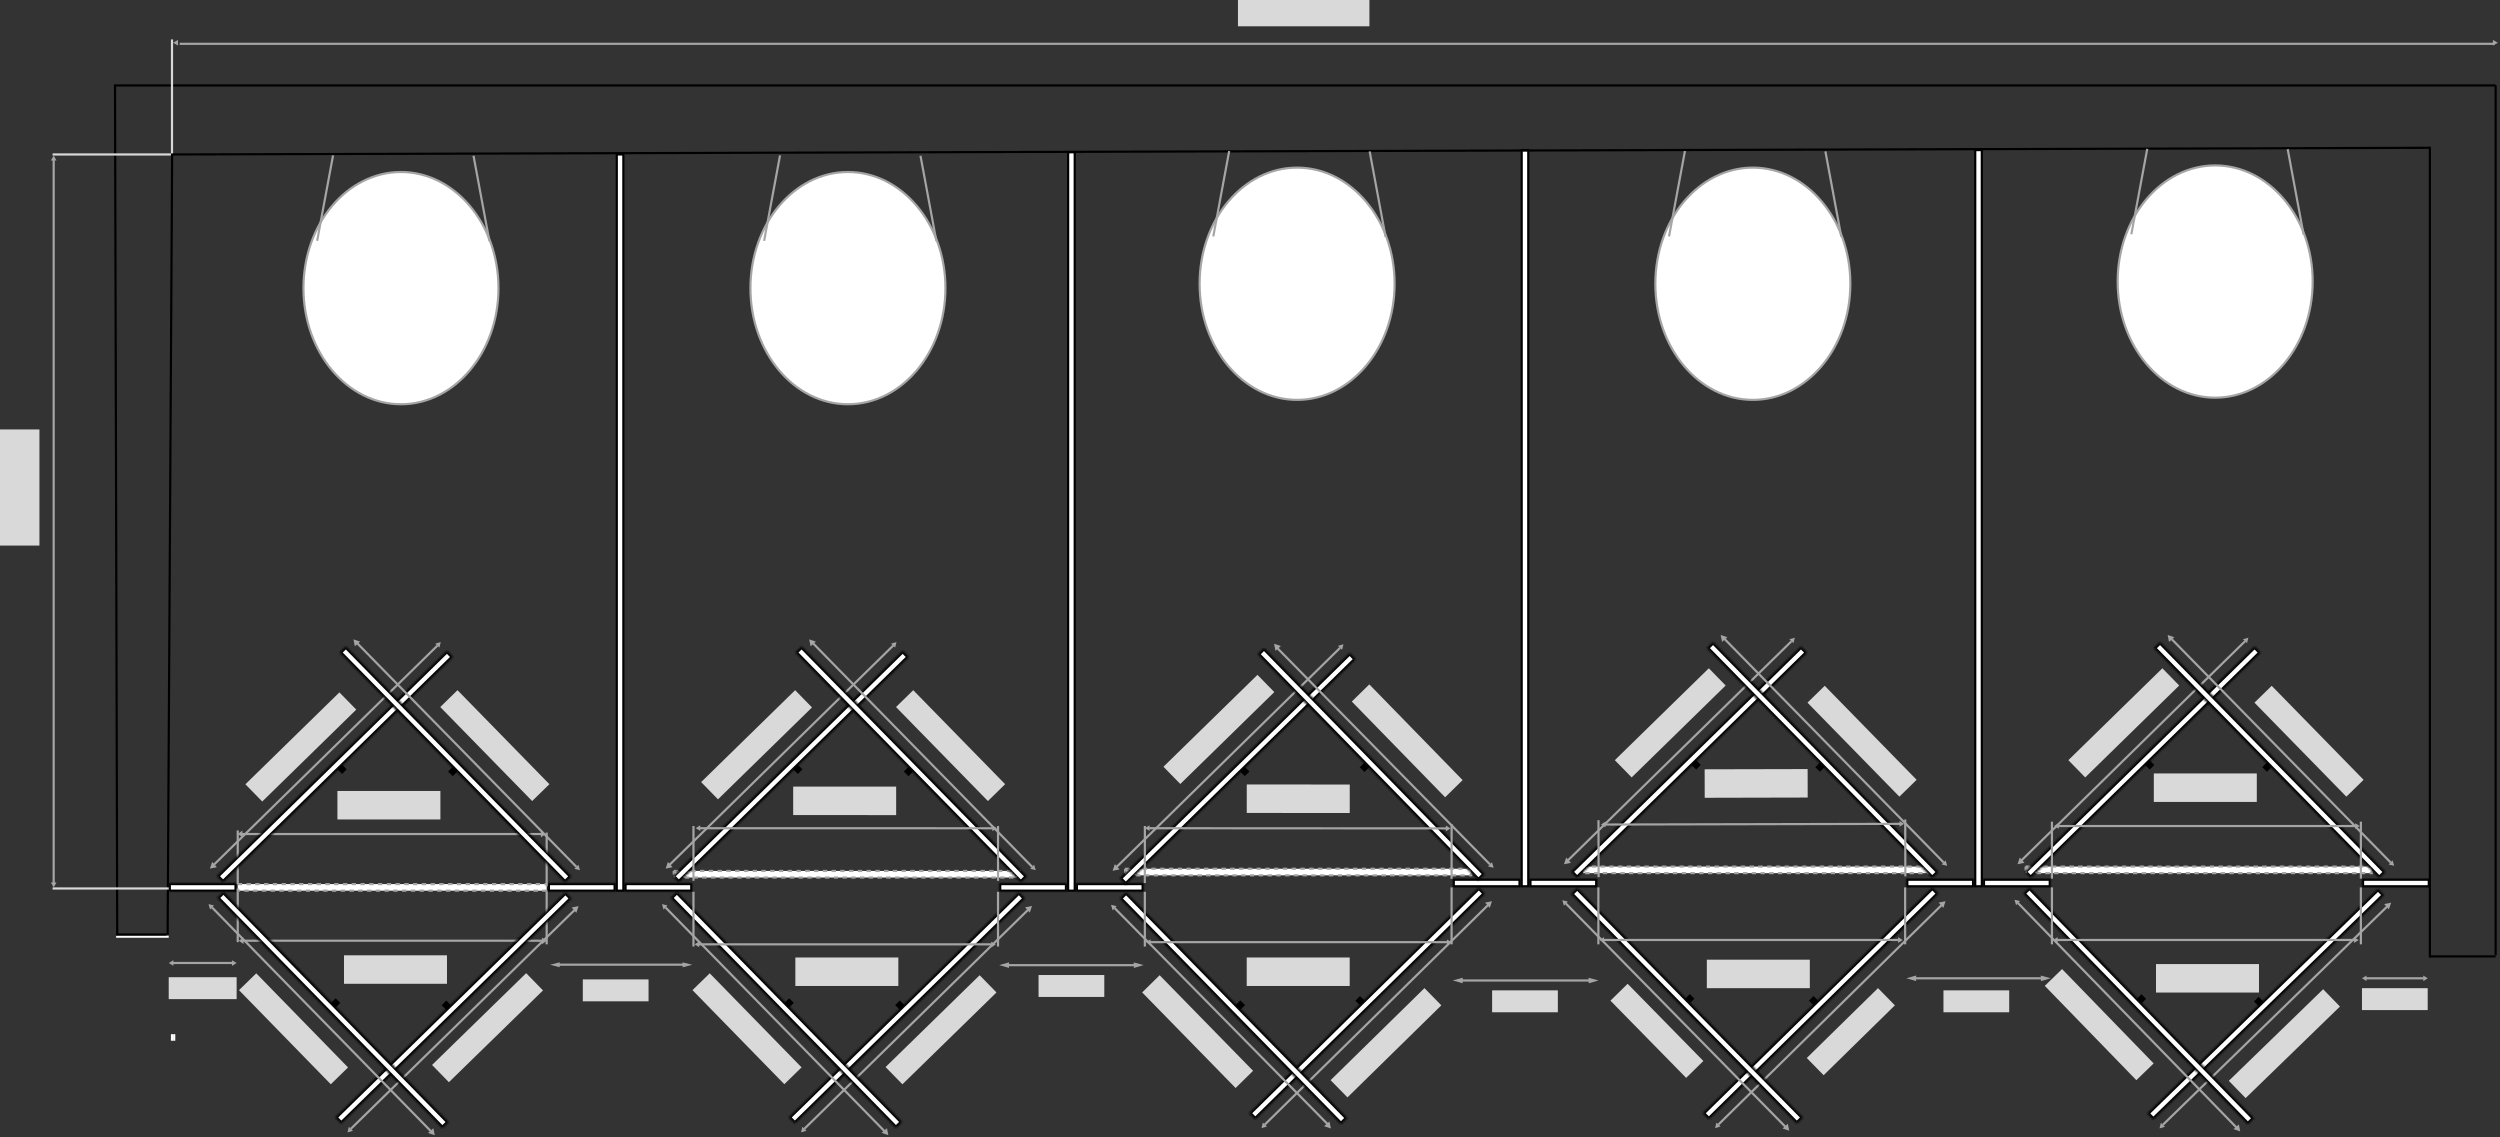<svg xmlns="http://www.w3.org/2000/svg" fill="none" viewBox="0 0 1141 519" height="519" width="1141">
<rect x="0" y="0" width="1141" height="519" fill="#333333" stroke="none"/>
<g id="five-topdown-between">
<line stroke="white" y2="475" x2="79.5" y1="472" x1="79.5" id="Line 50"></line>
<line stroke="white" y2="475" x2="78.5" y1="472" x1="78.5" id="Line 51"></line>
<line stroke="black" y2="69.998" x2="78.561" y1="427.002" x1="76.501" id="Line 16"></line>
<rect stroke="black" fill="white" height="336" width="3" y="70.5" x="281.5" id="Rectangle 26"></rect>
<rect stroke="black" fill="white" height="337" width="3" y="69.5" x="487.5" id="Rectangle 27"></rect>
<rect stroke="black" fill="white" height="336" width="3" y="68.5" x="694.5" id="Rectangle 28"></rect>
<rect stroke="black" fill="white" height="336" width="3" y="68.5" x="901.5" id="Rectangle 29"></rect>
<line stroke="black" y2="67.45" x2="1109" y1="70.5" x1="78.499" id="Line 17"></line>
<path stroke="black" d="M1109 437L1109 67" id="Line 18"></path>
<line stroke="black" y2="39.001" x2="52.492" y1="427.001" x1="53.5" id="Line 16_2"></line>
<path stroke="black" d="M52 39H1139" id="Line 17_2"></path>
<path stroke="black" d="M1139 436V39" id="Line 18_2"></path>
<g id="Rectangle 15">
<mask fill="white" id="path-13-inside-1_117_237">
<path d="M77 403H108V407H77V405V403Z"></path>
</mask>
<path mask="url(#path-13-inside-1_117_237)" stroke-width="2" stroke="black" fill="white" d="M77 403H108V407H77V405V403Z"></path>
</g>
<g id="Rectangle 16">
<mask fill="white" id="path-14-inside-2_117_237">
<path d="M250 403H281V407H250V405V403Z"></path>
</mask>
<path mask="url(#path-14-inside-2_117_237)" stroke-width="2" stroke="black" fill="white" d="M250 403H281V407H250V405V403Z"></path>
</g>
<g id="Rectangle 19">
<mask fill="white" id="path-15-inside-3_117_237">
<path d="M285 403H316V407H285V405V403Z"></path>
</mask>
<path mask="url(#path-15-inside-3_117_237)" stroke-width="2" stroke="black" fill="white" d="M285 403H316V407H285V405V403Z"></path>
</g>
<g id="Rectangle 20">
<mask fill="white" id="path-16-inside-4_117_237">
<path d="M456 403H487V407H456V405V403Z"></path>
</mask>
<path mask="url(#path-16-inside-4_117_237)" stroke-width="2" stroke="black" fill="white" d="M456 403H487V407H456V405V403Z"></path>
</g>
<g id="Rectangle 21">
<mask fill="white" id="path-17-inside-5_117_237">
<path d="M491 403H522V407H491V405V403Z"></path>
</mask>
<path mask="url(#path-17-inside-5_117_237)" stroke-width="2" stroke="black" fill="white" d="M491 403H522V407H491V405V403Z"></path>
</g>
<g id="Rectangle 22">
<mask fill="white" id="path-18-inside-6_117_237">
<path d="M663 401H694V405H663V403V401Z"></path>
</mask>
<path mask="url(#path-18-inside-6_117_237)" stroke-width="2" stroke="black" fill="white" d="M663 401H694V405H663V403V401Z"></path>
</g>
<path stroke="#A5A5A5" d="M82 20H1138.5" id="Line 27"></path>
<line stroke="#A5A5A5" y2="403" x2="24.5" y1="73" x1="24.5" id="Line 28"></line>
<line stroke="#D9D9D9" y2="70.5" x2="24" y1="70.5" x1="78" id="Line 33"></line>
<path fill="#A5A5A5" d="M24.5 71L25.799 73.25H23.201L24.5 71Z" id="Polygon 6"></path>
<path stroke="#D9D9D9" d="M77 405.5L24 405.5" id="Line 34"></path>
<line stroke="white" y2="427.5" x2="77" y1="427.5" x1="53" id="Line 35"></line>
<line stroke="black" y2="426.5" x2="76" y1="426.5" x1="53" id="Line 36"></line>
<path fill="#A5A5A5" d="M24.5 405L23.201 402.75H25.799L24.5 405Z" id="Polygon 7"></path>
<line stroke="#A5A5A5" y2="439.5" x2="106.069" y1="439.5" x1="78.875" id="Line 31"></line>
<path fill="#A5A5A5" d="M77.014 439.5L79.135 438.223L79.112 440.821L77.014 439.5Z" id="Polygon 12"></path>
<path fill="#A5A5A5" d="M107.972 439.5L105.887 440.843L105.838 438.246L107.972 439.5Z" id="Polygon 13"></path>
<line stroke="#A5A5A5" y2="440.277" x2="311.951" y1="440.277" x1="254.932" id="Line 39"></line>
<path fill="#A5A5A5" d="M251.029 440.308L255.477 439.195L255.427 441.459L251.029 440.308Z" id="Polygon 14"></path>
<path fill="#A5A5A5" d="M315.941 440.307L311.569 441.478L311.467 439.214L315.941 440.307Z" id="Polygon 15"></path>
<path fill="#A5A5A5" d="M79 19.5L81.25 18.201V20.799L79 19.5Z" id="Polygon 16"></path>
<path fill="#A5A5A5" d="M1140.01 19.5L1137.77 20.813L1137.75 18.215L1140.01 19.5Z" id="Polygon 17"></path>
<line stroke="#D9D9D9" y2="18" x2="78.5" y1="70" x1="78.5" id="Line 41"></line>
<rect fill="#D9D9D9" height="12" width="60" x="565" id="cubicle-width"></rect>
<rect fill="#D9D9D9" height="53" width="18" y="196" id="inner-cubicle-height"></rect>
<rect fill="#D9D9D9" height="10" width="31" y="446" x="77" id="pilaster-left-width"></rect>
<line stroke="#A5A5A5" y2="440.5" x2="517.889" y1="440.5" x1="459.993" id="Line 39_2"></line>
<path fill="#A5A5A5" d="M456.029 440.471L460.547 439.218L460.496 441.766L456.029 440.471Z" id="Polygon 14_2"></path>
<path fill="#A5A5A5" d="M521.94 440.471L517.501 441.788L517.397 439.241L521.94 440.471Z" id="Polygon 15_2"></path>
<line stroke="#A5A5A5" y2="447.5" x2="725.487" y1="447.5" x1="667.031" id="Line 39_3"></line>
<path fill="#A5A5A5" d="M663.03 447.471L667.59 446.218L667.539 448.766L663.03 447.471Z" id="Polygon 14_3"></path>
<path fill="#A5A5A5" d="M729.578 447.471L725.096 448.788L724.991 446.241L729.578 447.471Z" id="Polygon 15_3"></path>
<line stroke="#A5A5A5" y2="446.5" x2="931.888" y1="446.5" x1="873.993" id="Line 39_4"></line>
<path fill="#A5A5A5" d="M870.029 446.471L874.546 445.218L874.496 447.766L870.029 446.471Z" id="Polygon 14_4"></path>
<path fill="#A5A5A5" d="M935.94 446.471L931.501 447.788L931.397 445.241L935.94 446.471Z" id="Polygon 15_4"></path>
<line stroke="#A5A5A5" y2="446.5" x2="1106.19" y1="446.5" x1="1079.82" id="Line 39_5"></line>
<path fill="#A5A5A5" d="M1078.01 446.471L1080.07 445.218L1080.05 447.766L1078.01 446.471Z" id="Polygon 14_5"></path>
<path fill="#A5A5A5" d="M1108.03 446.471L1106.01 447.788L1105.96 445.241L1108.03 446.471Z" id="Polygon 15_5"></path>
<g id="door-open-1-outwards">
<line stroke="#A5A5A5" y2="430" x2="108.5" y1="407" x1="108.5" id="Line 37"></line>
<line stroke="#A5A5A5" y2="431" x2="249.5" y1="407" x1="249.5" id="Line 38"></line>
<path stroke="#A5A5A5" d="M110.898 429.346L247.546 429.346" id="Line 30"></path>
<path fill="#A5A5A5" d="M247.363 430.929L247.336 427.882L249.485 429.377L247.363 430.929Z" id="Polygon 10"></path>
<path fill="#A5A5A5" d="M109 429.345L111.135 427.822V430.869L109 429.345Z" id="Polygon 11"></path>
<rect fill="#D9D9D9" height="13" width="47" y="436" x="157" id="door-open-width-1-outwards"></rect>
</g>
<g id="door-open-1-inwards">
<line stroke="#A5A5A5" y2="380" x2="249.5" y1="403" x1="249.5" id="Line 37_2"></line>
<line stroke="#A5A5A5" y2="379" x2="108.5" y1="403" x1="108.5" id="Line 38_2"></line>
<path stroke="#A5A5A5" d="M247.102 380.654H110.454" id="Line 30_2"></path>
<path fill="#A5A5A5" d="M110.637 379.071L110.664 382.118L108.515 380.623L110.637 379.071Z" id="Polygon 10_2"></path>
<path fill="#A5A5A5" d="M249 380.655L246.865 382.178V379.131L249 380.655Z" id="Polygon 11_2"></path>
<rect fill="#D9D9D9" transform="rotate(-180 201 374)" height="13" width="47" y="374" x="201" id="door-open-width-1-inwards"></rect>
</g>
<rect fill="#D9D9D9" height="10" width="30" y="447" x="266" id="partition-1-width"></rect>
<rect fill="#D9D9D9" height="10" width="30" y="445" x="474" id="partition-2-width"></rect>
<rect fill="#D9D9D9" height="10" width="30" y="452" x="681" id="partition-3-width"></rect>
<rect fill="#D9D9D9" height="10" width="30" y="452" x="887" id="partition-4-width"></rect>
<rect fill="#D9D9D9" height="10" width="30" y="451" x="1078" id="pilaster-right-width"></rect>
<rect stroke-dasharray="2 2" stroke="#A5A5A5" fill="white" height="3" width="141" y="403.5" x="108.5" id="Rectangle 31"></rect>
<rect stroke-dasharray="2 2" stroke="#A5A5A5" fill="white" height="3" width="158" y="397.5" x="307.5" id="Rectangle 31_2"></rect>
<rect stroke-dasharray="2 2" stroke="#A5A5A5" fill="white" height="3" width="158" y="396.5" x="513.5" id="Rectangle 31_3"></rect>
<rect stroke-dasharray="2 2" stroke="#A5A5A5" fill="white" height="3" width="158" y="395.5" x="722.5" id="Rectangle 31_4"></rect>
<rect stroke-dasharray="2 2" stroke="#A5A5A5" fill="white" height="3" width="158" y="395.5" x="924.5" id="Rectangle 31_5"></rect>
<g id="doorset-1-left-inwards">
<rect fill="black" transform="rotate(-45.552 154 351.142)" height="3" width="3" y="351.142" x="154" id="door-hook"></rect>
<g id="top-door">
<mask fill="white" id="path-74-inside-7_117_237">
<path d="M99 399.887L203.992 297L206.792 299.857L101.8 402.744L100.4 401.315L99 399.887Z"></path>
</mask>
<path mask="url(#path-74-inside-7_117_237)" stroke-width="2" stroke="black" fill="white" d="M99 399.887L203.992 297L206.792 299.857L101.8 402.744L100.4 401.315L99 399.887Z"></path>
</g>
<line stroke="#A5A5A5" y2="294.643" x2="199.65" y1="394.633" x1="97.65" id="Line 29"></line>
<path fill="#A5A5A5" d="M96.828 393.37L98.966 395.795L95.8 396.435L96.828 393.37Z" id="Polygon 8"></path>
<path fill="#A5A5A5" d="M201.155 293.035L200.544 295.56L198.663 293.768L201.155 293.035Z" id="Polygon 9"></path>
<rect fill="#D9D9D9" transform="rotate(-44.353 112 357.944)" height="11" width="60" y="357.944" x="112" id="door-width-1"></rect>
</g>
<g id="doorset-1-right-inwards">
<rect fill="black" transform="rotate(44.448 206.602 350)" height="3" width="3" y="350" x="206.602" id="door-hook_2"></rect>
<g id="top-door_2">
<mask fill="white" id="path-80-inside-8_117_237">
<path d="M157.857 295L260.743 399.992L257.886 402.792L155 297.8L156.428 296.4L157.857 295Z"></path>
</mask>
<path mask="url(#path-80-inside-8_117_237)" stroke-width="2" stroke="black" fill="white" d="M157.857 295L260.743 399.992L257.886 402.792L155 297.8L156.428 296.4L157.857 295Z"></path>
</g>
<line stroke="#A5A5A5" y2="395.65" x2="263.1" y1="293.65" x1="163.11" id="Line 29_2"></line>
<path fill="#A5A5A5" d="M164.373 292.828L161.949 294.966L161.308 291.8L164.373 292.828Z" id="Polygon 8_2"></path>
<path fill="#A5A5A5" d="M264.708 397.155L262.183 396.543L263.976 394.663L264.708 397.155Z" id="Polygon 9_2"></path>
<rect fill="#D9D9D9" transform="rotate(45.647 208.799 315)" height="11" width="60" y="315" x="208.799" id="door-width-1_2"></rect>
</g>
<g id="doorset-1-right-outwards">
<rect fill="black" transform="rotate(134.515 205.814 458.779)" height="3" width="3" y="458.779" x="205.814" id="door-hook_3"></rect>
<g id="top-door_3">
<mask fill="white" id="path-86-inside-9_117_237">
<path d="M260.87 410.099L155.758 512.862L152.962 510.002L258.074 407.238L259.472 408.669L260.87 410.099Z"></path>
</mask>
<path mask="url(#path-86-inside-9_117_237)" stroke-width="2" stroke="black" fill="white" d="M260.87 410.099L155.758 512.862L152.962 510.002L258.074 407.238L259.472 408.669L260.87 410.099Z"></path>
</g>
<line stroke="#A5A5A5" y2="515.225" x2="160.098" y1="415.355" x1="262.214" id="Line 29_3"></line>
<path fill="#A5A5A5" d="M263.035 416.618L260.899 414.191L264.066 413.554L263.035 416.618Z" id="Polygon 8_3"></path>
<path fill="#A5A5A5" d="M158.59 516.831L159.205 514.307L161.084 516.101L158.59 516.831Z" id="Polygon 9_3"></path>
<rect fill="#D9D9D9" transform="rotate(135.714 247.822 452.025)" height="11" width="60" y="452.025" x="247.822" id="door-width-1_3"></rect>
</g>
<g id="doorset-1-left-outwards">
<rect fill="black" transform="rotate(-135.485 153.21 459.861)" height="3" width="3" y="459.861" x="153.21" id="door-hook_4"></rect>
<g id="top-door_4">
<mask fill="white" id="path-92-inside-10_117_237">
<path d="M201.891 514.918L99.127 409.806L101.987 407.009L204.751 512.122L203.321 513.52L201.891 514.918Z"></path>
</mask>
<path mask="url(#path-92-inside-10_117_237)" stroke-width="2" stroke="black" fill="white" d="M201.891 514.918L99.127 409.806L101.987 407.009L204.751 512.122L203.321 513.52L201.891 514.918Z"></path>
</g>
<line stroke="#A5A5A5" y2="414.145" x2="96.765" y1="516.262" x1="196.636" id="Line 29_4"></line>
<path fill="#A5A5A5" d="M195.372 517.083L197.799 514.947L198.436 518.114L195.372 517.083Z" id="Polygon 8_4"></path>
<path fill="#A5A5A5" d="M95.159 412.638L97.683 413.253L95.888 415.131L95.159 412.638Z" id="Polygon 9_4"></path>
<rect fill="#D9D9D9" transform="rotate(-134.286 150.973 494.858)" height="11" width="60" y="494.858" x="150.973" id="door-width-1_4"></rect>
</g>
<g id="doorset-2-left-inwards">
<rect fill="black" transform="rotate(-45.552 362 351.142)" height="3" width="3" y="351.142" x="362" id="door-hook_5"></rect>
<g id="top-door_5">
<mask fill="white" id="path-98-inside-11_117_237">
<path d="M307 399.887L411.992 297L414.792 299.857L309.8 402.744L308.4 401.315L307 399.887Z"></path>
</mask>
<path mask="url(#path-98-inside-11_117_237)" stroke-width="2" stroke="black" fill="white" d="M307 399.887L411.992 297L414.792 299.857L309.8 402.744L308.4 401.315L307 399.887Z"></path>
</g>
<line stroke="#A5A5A5" y2="294.643" x2="407.65" y1="394.633" x1="305.65" id="Line 29_5"></line>
<path fill="#A5A5A5" d="M304.828 393.37L306.966 395.795L303.8 396.435L304.828 393.37Z" id="Polygon 8_5"></path>
<path fill="#A5A5A5" d="M409.155 293.035L408.544 295.56L406.663 293.768L409.155 293.035Z" id="Polygon 9_5"></path>
<rect fill="#D9D9D9" transform="rotate(-44.353 320 356.944)" height="11" width="60" y="356.944" x="320" id="door-width-2"></rect>
</g>
<g id="doorset-2-right-inwards">
<rect fill="black" transform="rotate(44.448 414.602 350)" height="3" width="3" y="350" x="414.602" id="door-hook_6"></rect>
<g id="top-door_6">
<mask fill="white" id="path-104-inside-12_117_237">
<path d="M365.857 295L468.743 399.992L465.886 402.792L363 297.8L364.428 296.4L365.857 295Z"></path>
</mask>
<path mask="url(#path-104-inside-12_117_237)" stroke-width="2" stroke="black" fill="white" d="M365.857 295L468.743 399.992L465.886 402.792L363 297.8L364.428 296.4L365.857 295Z"></path>
</g>
<line stroke="#A5A5A5" y2="395.65" x2="471.1" y1="293.65" x1="371.11" id="Line 29_6"></line>
<path fill="#A5A5A5" d="M372.373 292.828L369.949 294.966L369.308 291.8L372.373 292.828Z" id="Polygon 8_6"></path>
<path fill="#A5A5A5" d="M472.708 397.155L470.183 396.543L471.976 394.663L472.708 397.155Z" id="Polygon 9_6"></path>
<rect fill="#D9D9D9" transform="rotate(45.647 416.799 315)" height="11" width="60" y="315" x="416.799" id="door-width-2_2"></rect>
</g>
<g id="doorset-2-right-outwards">
<rect fill="black" transform="rotate(134.491 412.788 458.732)" height="3" width="3" y="458.732" x="412.788" id="door-hook_7"></rect>
<g id="top-door_7">
<mask fill="white" id="path-110-inside-13_117_237">
<path d="M467.823 410.029L362.755 512.838L359.958 509.979L465.026 407.17L466.425 408.6L467.823 410.029Z"></path>
</mask>
<path mask="url(#path-110-inside-13_117_237)" stroke-width="2" stroke="black" fill="white" d="M467.823 410.029L362.755 512.838L359.958 509.979L465.026 407.17L466.425 408.6L467.823 410.029Z"></path>
</g>
<line stroke="#A5A5A5" y2="515.197" x2="367.096" y1="415.283" x1="469.17" id="Line 29_7"></line>
<path fill="#A5A5A5" d="M469.991 416.547L467.854 414.121L471.021 413.483L469.991 416.547Z" id="Polygon 8_7"></path>
<path fill="#A5A5A5" d="M365.589 516.805L366.203 514.281L368.082 516.074L365.589 516.805Z" id="Polygon 9_7"></path>
<rect fill="#D9D9D9" transform="rotate(135.689 454.792 452.961)" height="11" width="60" y="452.961" x="454.792" id="door-width-2_3"></rect>
</g>
<g id="doorset-2-left-outwards">
<rect fill="black" transform="rotate(-135.509 360.185 459.836)" height="3" width="3" y="459.836" x="360.185" id="door-hook_8"></rect>
<g id="top-door_8">
<mask fill="white" id="path-116-inside-14_117_237">
<path d="M408.889 514.872L306.081 409.804L308.94 407.006L411.748 512.075L410.319 513.473L408.889 514.872Z"></path>
</mask>
<path mask="url(#path-116-inside-14_117_237)" stroke-width="2" stroke="black" fill="white" d="M408.889 514.872L306.081 409.804L308.94 407.006L411.748 512.075L410.319 513.473L408.889 514.872Z"></path>
</g>
<line stroke="#A5A5A5" y2="414.144" x2="303.72" y1="516.218" x1="403.635" id="Line 29_8"></line>
<path fill="#A5A5A5" d="M402.371 517.039L404.797 514.902L405.435 518.069L402.371 517.039Z" id="Polygon 8_8"></path>
<path fill="#A5A5A5" d="M302.113 412.638L304.638 413.251L302.844 415.131L302.113 412.638Z" id="Polygon 9_8"></path>
<rect fill="#D9D9D9" transform="rotate(-134.311 357.962 494.834)" height="11" width="60" y="494.834" x="357.962" id="door-width-2_4"></rect>
</g>
<g id="doorset-3-left-inwards">
<rect fill="black" transform="rotate(-45.552 566 352.142)" height="3" width="3" y="352.142" x="566" id="door-hook_9"></rect>
<g id="top-door_9">
<mask fill="white" id="path-122-inside-15_117_237">
<path d="M511 400.887L615.992 298L618.792 300.857L513.8 403.744L512.4 402.315L511 400.887Z"></path>
</mask>
<path mask="url(#path-122-inside-15_117_237)" stroke-width="2" stroke="black" fill="white" d="M511 400.887L615.992 298L618.792 300.857L513.8 403.744L512.4 402.315L511 400.887Z"></path>
</g>
<line stroke="#A5A5A5" y2="295.643" x2="611.65" y1="395.633" x1="509.65" id="Line 29_9"></line>
<path fill="#A5A5A5" d="M508.828 394.37L510.966 396.795L507.8 397.435L508.828 394.37Z" id="Polygon 8_9"></path>
<path fill="#A5A5A5" d="M613.155 294.035L612.544 296.56L610.663 294.768L613.155 294.035Z" id="Polygon 9_9"></path>
<rect fill="#D9D9D9" transform="rotate(-44.353 531 349.944)" height="11" width="60" y="349.944" x="531" id="door-width-3"></rect>
</g>
<g id="doorset-3-right-inwards">
<rect fill="black" transform="matrix(0.713 0.702 -0.699 0.715 622.72 348.012)" height="3.051" width="3.05" id="door-hook_10"></rect>
<g id="top-door_10">
<mask fill="white" id="path-128-inside-16_117_237">
<path d="M576.899 295.721L677.668 398.94L674.769 401.792L574 298.573L575.45 297.147L576.899 295.721Z"></path>
</mask>
<path mask="url(#path-128-inside-16_117_237)" stroke-width="2" stroke="black" fill="white" d="M576.899 295.721L677.668 398.94L674.769 401.792L574 298.573L575.45 297.147L576.899 295.721Z"></path>
</g>
<line stroke="#A5A5A5" transform="matrix(0.701 0.713 -0.71 0.704 582.528 296.057)" y2="-0.5" x2="138.589" y1="-0.5" id="Line 29_10"></line>
<path fill="#A5A5A5" d="M584.588 294.862L582.127 297.041L581.477 293.815L584.588 294.862Z" id="Polygon 8_10"></path>
<path fill="#A5A5A5" d="M681.693 396.05L679.13 395.426L680.949 393.51L681.693 396.05Z" id="Polygon 9_10"></path>
<rect fill="#D9D9D9" transform="matrix(0.698 0.716 -0.714 0.7 624.95 312.355)" height="11.184" width="61.012" id="door-width-3_2"></rect>
</g>
<g id="doorset-3-right-outwards">
<rect fill="black" transform="rotate(134.361 622.819 456.691)" height="3" width="3" y="456.691" x="622.819" id="door-hook_11"></rect>
<g id="top-door_11">
<mask fill="white" id="path-134-inside-17_117_237">
<path d="M677.745 407.862L572.909 510.909L570.105 508.056L674.941 405.01L676.343 406.436L677.745 407.862Z"></path>
</mask>
<path mask="url(#path-134-inside-17_117_237)" stroke-width="2" stroke="black" fill="white" d="M677.745 407.862L572.909 510.909L570.105 508.056L674.941 405.01L676.343 406.436L677.745 407.862Z"></path>
</g>
<line stroke="#A5A5A5" y2="513.26" x2="577.255" y1="413.114" x1="679.103" id="Line 29_11"></line>
<path fill="#A5A5A5" d="M679.927 414.376L677.784 411.955L680.949 411.309L679.927 414.376Z" id="Polygon 8_11"></path>
<path fill="#A5A5A5" d="M575.752 514.869L576.36 512.343L578.244 514.133L575.752 514.869Z" id="Polygon 9_11"></path>
<rect fill="#D9D9D9" transform="rotate(135.56 657.822 458.835)" height="11" width="60" y="458.835" x="657.822" id="door-width-3_3"></rect>
</g>
<g id="doorset-3-left-outwards">
<rect fill="black" transform="matrix(-0.714 -0.701 0.698 -0.716 566.105 460.907)" height="3.051" width="3.05" id="door-hook_12"></rect>
<g id="top-door_12">
<mask fill="white" id="path-140-inside-18_117_237">
<path d="M612.005 513.128L511.079 410.063L513.974 407.206L614.901 510.271L613.453 511.7L612.005 513.128Z"></path>
</mask>
<path mask="url(#path-140-inside-18_117_237)" stroke-width="2" stroke="black" fill="white" d="M612.005 513.128L511.079 410.063L513.974 407.206L614.901 510.271L613.453 511.7L612.005 513.128Z"></path>
</g>
<line stroke="#A5A5A5" transform="matrix(-0.702 -0.712 0.709 -0.705 606.376 512.802)" y2="-0.5" x2="138.589" y1="-0.5" id="Line 29_12"></line>
<path fill="#A5A5A5" d="M604.318 513.999L606.775 511.816L607.431 515.041L604.318 513.999Z" id="Polygon 8_12"></path>
<path fill="#A5A5A5" d="M507.059 412.96L509.623 413.579L507.807 415.498L507.059 412.96Z" id="Polygon 9_12"></path>
<rect fill="#D9D9D9" transform="matrix(-0.699 -0.715 0.713 -0.702 563.93 496.566)" height="11.184" width="61.012" id="door-width-3_4"></rect>
</g>
<g id="doorset-4-left-inwards">
<rect fill="black" transform="rotate(-45.552 772 349.142)" height="3" width="3" y="349.142" x="772" id="door-hook_13"></rect>
<g id="top-door_13">
<mask fill="white" id="path-146-inside-19_117_237">
<path d="M717 397.887L821.992 295L824.792 297.857L719.8 400.744L718.4 399.315L717 397.887Z"></path>
</mask>
<path mask="url(#path-146-inside-19_117_237)" stroke-width="2" stroke="black" fill="white" d="M717 397.887L821.992 295L824.792 297.857L719.8 400.744L718.4 399.315L717 397.887Z"></path>
</g>
<line stroke="#A5A5A5" y2="292.643" x2="817.65" y1="392.633" x1="715.65" id="Line 29_13"></line>
<path fill="#A5A5A5" d="M714.828 391.37L716.966 393.795L713.8 394.435L714.828 391.37Z" id="Polygon 8_13"></path>
<path fill="#A5A5A5" d="M819.155 291.035L818.544 293.56L816.663 291.768L819.155 291.035Z" id="Polygon 9_13"></path>
<rect fill="#D9D9D9" transform="rotate(-44.353 737 346.944)" height="11" width="60" y="346.944" x="737" id="door-width-4"></rect>
</g>
<g id="doorset-4-right-inwards">
<rect fill="black" transform="rotate(44.448 830.602 348)" height="3" width="3" y="348" x="830.602" id="door-hook_14"></rect>
<g id="top-door_14">
<mask fill="white" id="path-152-inside-20_117_237">
<path d="M781.857 293L884.743 397.992L881.886 400.792L779 295.8L780.428 294.4L781.857 293Z"></path>
</mask>
<path mask="url(#path-152-inside-20_117_237)" stroke-width="2" stroke="black" fill="white" d="M781.857 293L884.743 397.992L881.886 400.792L779 295.8L780.428 294.4L781.857 293Z"></path>
</g>
<line stroke="#A5A5A5" y2="393.65" x2="887.1" y1="291.65" x1="787.11" id="Line 29_14"></line>
<path fill="#A5A5A5" d="M788.373 290.828L785.949 292.966L785.308 289.8L788.373 290.828Z" id="Polygon 8_14"></path>
<path fill="#A5A5A5" d="M888.708 395.155L886.183 394.543L887.976 392.663L888.708 395.155Z" id="Polygon 9_14"></path>
<rect fill="#D9D9D9" transform="rotate(45.647 832.799 313)" height="11" width="60" y="313" x="832.799" id="door-width-4_2"></rect>
</g>
<g id="doorset-4-right-outwards">
<rect fill="black" transform="rotate(134.359 829.823 456.693)" height="3" width="3" y="456.693" x="829.823" id="door-hook_15"></rect>
<g id="top-door_15">
<mask fill="white" id="path-158-inside-21_117_237">
<path d="M884.748 407.863L779.915 510.913L777.111 508.06L881.943 405.011L883.346 406.437L884.748 407.863Z"></path>
</mask>
<path mask="url(#path-158-inside-21_117_237)" stroke-width="2" stroke="black" fill="white" d="M884.748 407.863L779.915 510.913L777.111 508.06L881.943 405.011L883.346 406.437L884.748 407.863Z"></path>
</g>
<line stroke="#A5A5A5" y2="513.262" x2="784.261" y1="413.114" x1="886.106" id="Line 29_15"></line>
<path fill="#A5A5A5" d="M886.93 414.376L884.787 411.955L887.953 411.309L886.93 414.376Z" id="Polygon 8_15"></path>
<path fill="#A5A5A5" d="M782.758 514.872L783.366 512.346L785.25 514.136L782.758 514.872Z" id="Polygon 9_15"></path>
<rect fill="#D9D9D9" transform="rotate(135.558 864.827 458.836)" height="11" width="45.542" y="458.836" x="864.827" id="door-width-4_3"></rect>
</g>
<g id="doorset-4-left-outwards">
<rect fill="black" transform="rotate(-135.641 771.224 457.926)" height="3" width="3" y="457.926" x="771.224" id="door-hook_16"></rect>
<g id="top-door_16">
<mask fill="white" id="path-164-inside-22_117_237">
<path d="M820.054 512.851L717.004 408.018L719.857 405.214L822.906 510.047L821.48 511.449L820.054 512.851Z"></path>
</mask>
<path mask="url(#path-164-inside-22_117_237)" stroke-width="2" stroke="black" fill="white" d="M820.054 512.851L717.004 408.018L719.857 405.214L822.906 510.047L821.48 511.449L820.054 512.851Z"></path>
</g>
<line stroke="#A5A5A5" y2="412.363" x2="714.654" y1="514.208" x1="814.802" id="Line 29_16"></line>
<path fill="#A5A5A5" d="M813.541 515.032L815.962 512.89L816.607 516.055L813.541 515.032Z" id="Polygon 8_16"></path>
<path fill="#A5A5A5" d="M713.044 410.861L715.57 411.469L713.78 413.352L713.044 410.861Z" id="Polygon 9_16"></path>
<rect fill="#D9D9D9" transform="rotate(-134.442 769.558 491.94)" height="11" width="49.356" y="491.94" x="769.558" id="door-width-4_4"></rect>
</g>
<g id="doorset-5-left-inwards">
<rect fill="black" transform="rotate(-45.552 979 349.142)" height="3" width="3" y="349.142" x="979" id="door-hook_17"></rect>
<g id="top-door_17">
<mask fill="white" id="path-170-inside-23_117_237">
<path d="M924 397.887L1028.99 295L1031.79 297.857L926.8 400.744L925.4 399.315L924 397.887Z"></path>
</mask>
<path mask="url(#path-170-inside-23_117_237)" stroke-width="2" stroke="black" fill="white" d="M924 397.887L1028.99 295L1031.79 297.857L926.8 400.744L925.4 399.315L924 397.887Z"></path>
</g>
<line stroke="#A5A5A5" y2="292.643" x2="1024.65" y1="392.633" x1="922.65" id="Line 29_17"></line>
<path fill="#A5A5A5" d="M921.828 391.37L923.966 393.795L920.8 394.435L921.828 391.37Z" id="Polygon 8_17"></path>
<path fill="#A5A5A5" d="M1026.16 291.035L1025.54 293.56L1023.66 291.768L1026.16 291.035Z" id="Polygon 9_17"></path>
<rect fill="#D9D9D9" transform="rotate(-44.353 944 346.944)" height="11" width="60" y="346.944" x="944" id="door-width-5"></rect>
</g>
<g id="doorset-5-right-inwards">
<rect fill="black" transform="rotate(44.448 1034.6 348)" height="3" width="3" y="348" x="1034.6" id="door-hook_18"></rect>
<g id="top-door_18">
<mask fill="white" id="path-176-inside-24_117_237">
<path d="M985.857 293L1088.74 397.992L1085.89 400.792L983 295.8L984.428 294.4L985.857 293Z"></path>
</mask>
<path mask="url(#path-176-inside-24_117_237)" stroke-width="2" stroke="black" fill="white" d="M985.857 293L1088.74 397.992L1085.89 400.792L983 295.8L984.428 294.4L985.857 293Z"></path>
</g>
<line stroke="#A5A5A5" y2="393.65" x2="1091.1" y1="291.65" x1="991.11" id="Line 29_18"></line>
<path fill="#A5A5A5" d="M992.373 290.828L989.949 292.966L989.308 289.8L992.373 290.828Z" id="Polygon 8_18"></path>
<path fill="#A5A5A5" d="M1092.71 395.155L1090.18 394.543L1091.98 392.663L1092.71 395.155Z" id="Polygon 9_18"></path>
<rect fill="#D9D9D9" transform="rotate(45.647 1036.8 313)" height="11" width="60" y="313" x="1036.8" id="door-width-5_2"></rect>
</g>
<g id="doorset-5-right-outwards">
<rect fill="black" transform="rotate(134.653 1032.96 457.06)" height="3" width="3" y="457.06" x="1032.96" id="door-hook_19"></rect>
<g id="top-door_19">
<mask fill="white" id="path-182-inside-25_117_237">
<path d="M1088.13 408.512L982.772 511.022L979.982 508.156L1085.34 405.645L1086.74 407.078L1088.13 408.512Z"></path>
</mask>
<path mask="url(#path-182-inside-25_117_237)" stroke-width="2" stroke="black" fill="white" d="M1088.13 408.512L982.772 511.022L979.982 508.156L1085.34 405.645L1086.74 407.078L1088.13 408.512Z"></path>
</g>
<line stroke="#A5A5A5" y2="513.395" x2="987.106" y1="413.77" x1="1089.46" id="Line 29_19"></line>
<path fill="#A5A5A5" d="M1090.28 415.036L1088.15 412.604L1091.32 411.975L1090.28 415.036Z" id="Polygon 8_19"></path>
<path fill="#A5A5A5" d="M985.594 514.997L986.215 512.475L988.09 514.274L985.594 514.997Z" id="Polygon 9_19"></path>
<rect fill="#D9D9D9" transform="rotate(135.852 1067.95 459.382)" height="11" width="60" y="459.382" x="1067.95" id="door-width-5_3"></rect>
</g>
<g id="doorset-5-left-outwards">
<rect fill="black" transform="rotate(-135.347 977.352 458.003)" height="3" width="3" y="458.003" x="977.352" id="door-hook_20"></rect>
<g id="top-door_20">
<mask fill="white" id="path-188-inside-26_117_237">
<path d="M1025.9 513.177L923.389 407.818L926.256 405.028L1028.77 510.387L1027.33 511.782L1025.9 513.177Z"></path>
</mask>
<path mask="url(#path-188-inside-26_117_237)" stroke-width="2" stroke="black" fill="white" d="M1025.9 513.177L923.389 407.818L926.256 405.028L1028.77 510.387L1027.33 511.782L1025.9 513.177Z"></path>
</g>
<line stroke="#A5A5A5" y2="412.152" x2="921.017" y1="514.508" x1="1020.64" id="Line 29_20"></line>
<path fill="#A5A5A5" d="M1019.38 515.325L1021.81 513.195L1022.44 516.364L1019.38 515.325Z" id="Polygon 8_20"></path>
<path fill="#A5A5A5" d="M919.414 410.64L921.936 411.261L920.137 413.136L919.414 410.64Z" id="Polygon 9_20"></path>
<rect fill="#D9D9D9" transform="rotate(-134.148 975.03 492.995)" height="11" width="60" y="492.995" x="975.03" id="door-width-5_4"></rect>
</g>
<g id="Rectangle 16_2">
<mask fill="white" id="path-193-inside-27_117_237">
<path d="M698 401H729V405H698V403V401Z"></path>
</mask>
<path mask="url(#path-193-inside-27_117_237)" stroke-width="2" stroke="black" fill="white" d="M698 401H729V405H698V403V401Z"></path>
</g>
<g id="Rectangle 23">
<mask fill="white" id="path-194-inside-28_117_237">
<path d="M870 401H901V405H870V403V401Z"></path>
</mask>
<path mask="url(#path-194-inside-28_117_237)" stroke-width="2" stroke="black" fill="white" d="M870 401H901V405H870V403V401Z"></path>
</g>
<g id="Rectangle 24">
<mask fill="white" id="path-195-inside-29_117_237">
<path d="M905 401H936V405H905V403V401Z"></path>
</mask>
<path mask="url(#path-195-inside-29_117_237)" stroke-width="2" stroke="black" fill="white" d="M905 401H936V405H905V403V401Z"></path>
</g>
<g id="Rectangle 25">
<mask fill="white" id="path-196-inside-30_117_237">
<path d="M1078 401H1109V405H1078V403V401Z"></path>
</mask>
<path mask="url(#path-196-inside-30_117_237)" stroke-width="2" stroke="black" fill="white" d="M1078 401H1109V405H1078V403V401Z"></path>
</g>
<g id="door-open-2-outwards">
<path stroke="#A5A5A5" d="M318.857 431L452.598 431" id="Line 30_3"></path>
<path fill="#A5A5A5" d="M452.419 432.35L452.393 429.752L454.496 431.027L452.419 432.35Z" id="Polygon 10_3"></path>
<path fill="#A5A5A5" d="M317 431L319.09 429.701V432.299L317 431Z" id="Polygon 11_3"></path>
<rect fill="#D9D9D9" height="13" width="47" y="437" x="363" id="door-open-width-2-outwards"></rect>
<line stroke="#A5A5A5" y2="432" x2="316.5" y1="407" x1="316.5" id="Line 52"></line>
<line stroke="#A5A5A5" y2="407" x2="455.5" y1="432" x1="455.5" id="Line 53"></line>
</g>
<g id="door-open-2-inwards">
<path stroke="#A5A5A5" d="M453.148 378.022L319.407 378" id="Line 30_4"></path>
<path fill="#A5A5A5" d="M319.585 376.65L319.611 379.248L317.508 377.973L319.585 376.65Z" id="Polygon 10_4"></path>
<path fill="#A5A5A5" d="M455.005 378.022L452.915 379.321L452.916 376.723L455.005 378.022Z" id="Polygon 11_4"></path>
<rect fill="#D9D9D9" transform="rotate(-179.99 409.006 372.015)" height="13" width="47" y="372.015" x="409.006" id="door-open-width-2-inwards"></rect>
<line stroke="#A5A5A5" y2="377.023" x2="455.505" y1="402.023" x1="455.501" id="Line 52_2"></line>
<line stroke="#A5A5A5" y2="401.999" x2="316.5" y1="376.999" x1="316.504" id="Line 53_2"></line>
</g>
<g id="door-open-3-outwards">
<path stroke="#A5A5A5" d="M524.885 430L660.564 430" id="Line 30_5"></path>
<path fill="#A5A5A5" d="M660.382 431.35L660.355 428.752L662.488 430.027L660.382 431.35Z" id="Polygon 10_5"></path>
<path fill="#A5A5A5" d="M523 430L525.12 428.701V431.299L523 430Z" id="Polygon 11_5"></path>
<rect fill="#D9D9D9" height="13" width="47" y="437" x="569" id="door-open-width-3-outwards"></rect>
<line stroke="#A5A5A5" y2="407" x2="522.5" y1="432" x1="522.5" id="Line 55"></line>
<line stroke="#A5A5A5" y2="405" x2="662.5" y1="431" x1="662.5" id="Line 56"></line>
</g>
<g id="door-open-3-inwards">
<path stroke="#A5A5A5" d="M660.131 378.083L524.452 378.001" id="Line 30_6"></path>
<path fill="#A5A5A5" d="M524.634 376.652L524.659 379.25L522.526 377.974L524.634 376.652Z" id="Polygon 10_6"></path>
<path fill="#A5A5A5" d="M662.015 378.084L659.894 379.382L659.896 376.784L662.015 378.084Z" id="Polygon 11_6"></path>
<rect fill="#D9D9D9" transform="rotate(-179.966 616.019 371.057)" height="13" width="47" y="371.057" x="616.019" id="door-open-width-3-inwards"></rect>
<line stroke="#A5A5A5" y2="401.084" x2="662.501" y1="376.084" x1="662.516" id="Line 55_2"></line>
<line stroke="#A5A5A5" y2="403" x2="522.5" y1="377" x1="522.515" id="Line 56_2"></line>
</g>
<g id="door-open-4-outwards">
<path stroke="#A5A5A5" d="M731.87 429L866.481 429" id="Line 30_7"></path>
<path fill="#A5A5A5" d="M866.301 430.35L866.274 427.752L868.391 429.027L866.301 430.35Z" id="Polygon 10_7"></path>
<path fill="#A5A5A5" d="M730 429L732.103 427.701V430.299L730 429Z" id="Polygon 11_7"></path>
<rect fill="#D9D9D9" height="13" width="47" y="438" x="779" id="door-open-width-4-outwards"></rect>
<line stroke="#A5A5A5" y2="405" x2="729.5" y1="431" x1="729.5" id="Line 57"></line>
<line stroke="#A5A5A5" y2="405" x2="869.5" y1="431" x1="869.5" id="Line 58"></line>
</g>
<g id="door-open-4-inwards">
<path stroke="#A5A5A5" d="M867.179 376.004L732.568 376.321" id="Line 30_8"></path>
<path fill="#A5A5A5" d="M732.745 374.97L732.778 377.568L730.658 376.299L732.745 374.97Z" id="Polygon 10_8"></path>
<path fill="#A5A5A5" d="M869.049 376L866.949 377.304L866.943 374.706L869.049 376Z" id="Polygon 11_8"></path>
<rect fill="#D9D9D9" transform="rotate(179.865 825.031 364)" height="13" width="47" y="364" x="825.031" id="door-open-width-4-inwards"></rect>
<line stroke="#A5A5A5" y2="399.999" x2="869.605" y1="373.999" x1="869.544" id="Line 57_2"></line>
<line stroke="#A5A5A5" y2="400.328" x2="729.606" y1="374.328" x1="729.544" id="Line 58_2"></line>
</g>
<g id="door-open-5-outwards">
<path stroke="#A5A5A5" d="M938.885 429L1074.56 429" id="Line 30_9"></path>
<path fill="#A5A5A5" d="M1074.38 430.35L1074.35 427.752L1076.49 429.027L1074.38 430.35Z" id="Polygon 10_9"></path>
<path fill="#A5A5A5" d="M937 429L939.12 427.701V430.299L937 429Z" id="Polygon 11_9"></path>
<rect fill="#D9D9D9" height="13" width="47" y="440" x="984" id="door-open-width-5-outwards"></rect>
<line stroke="#A5A5A5" y2="405" x2="936.5" y1="431" x1="936.5" id="Line 59"></line>
<line stroke="#A5A5A5" y2="405" x2="1077.5" y1="431" x1="1077.5" id="Line 60"></line>
</g>
<g id="door-open-5-inwards">
<path stroke="#A5A5A5" d="M1075.12 377L939.436 377" id="Line 30_10"></path>
<path fill="#A5A5A5" d="M939.618 375.65L939.645 378.248L937.512 376.973L939.618 375.65Z" id="Polygon 10_10"></path>
<path fill="#A5A5A5" d="M1077 377L1074.88 378.299V375.701L1077 377Z" id="Polygon 11_10"></path>
<rect fill="#D9D9D9" transform="rotate(-180 1030 366)" height="13" width="47" y="366" x="1030" id="door-open-width-5-inwards"></rect>
<line stroke="#A5A5A5" y2="401" x2="1077.5" y1="375" x1="1077.5" id="Line 59_2"></line>
<line stroke="#A5A5A5" y2="401" x2="936.5" y1="375" x1="936.5" id="Line 60_2"></line>
</g>
<line stroke="black" y2="436.5" x2="1139" y1="436.5" x1="1109" id="Line 54"></line>
<g id="Toilet">
<path stroke="#A5A5A5" fill="white" d="M183 78.5C207.499 78.5 227.5 102.144 227.5 131.5C227.5 160.856 207.499 184.5 183 184.5C158.501 184.5 138.5 160.856 138.5 131.5C138.5 102.144 158.501 78.5 183 78.5Z" id="Ellipse 1"></path>
<line stroke="#A5A5A5" transform="matrix(0.183 -0.983 0.985 0.171 145.241 110)" y2="-0.5" x2="39.667" y1="-0.5" id="Line 25"></line>
<line stroke="#A5A5A5" transform="matrix(-0.183 -0.983 0.985 -0.171 223.862 110)" y2="-0.5" x2="39.667" y1="-0.5" id="Line 26"></line>
</g>
<g id="Toilet_2">
<path stroke="#A5A5A5" fill="white" d="M387 78.5C411.499 78.5 431.5 102.144 431.5 131.5C431.5 160.856 411.499 184.5 387 184.5C362.501 184.5 342.5 160.856 342.5 131.5C342.5 102.144 362.501 78.5 387 78.5Z" id="Ellipse 1_2"></path>
<line stroke="#A5A5A5" transform="matrix(0.183 -0.983 0.985 0.171 349.241 110)" y2="-0.5" x2="39.667" y1="-0.5" id="Line 25_2"></line>
<line stroke="#A5A5A5" transform="matrix(-0.183 -0.983 0.985 -0.171 427.862 110)" y2="-0.5" x2="39.667" y1="-0.5" id="Line 26_2"></line>
</g>
<g id="Toilet_3">
<path stroke="#A5A5A5" fill="white" d="M592 76.5C616.499 76.5 636.5 100.144 636.5 129.5C636.5 158.856 616.499 182.5 592 182.5C567.501 182.5 547.5 158.856 547.5 129.5C547.5 100.144 567.501 76.5 592 76.5Z" id="Ellipse 1_3"></path>
<line stroke="#A5A5A5" transform="matrix(0.183 -0.983 0.985 0.171 554.241 108)" y2="-0.5" x2="39.667" y1="-0.5" id="Line 25_3"></line>
<line stroke="#A5A5A5" transform="matrix(-0.183 -0.983 0.985 -0.171 632.862 108)" y2="-0.5" x2="39.667" y1="-0.5" id="Line 26_3"></line>
</g>
<g id="Toilet_4">
<path stroke="#A5A5A5" fill="white" d="M800 76.5C824.499 76.5 844.5 100.144 844.5 129.5C844.5 158.856 824.499 182.5 800 182.5C775.501 182.5 755.5 158.856 755.5 129.5C755.5 100.144 775.501 76.5 800 76.5Z" id="Ellipse 1_4"></path>
<line stroke="#A5A5A5" transform="matrix(0.183 -0.983 0.985 0.171 762.241 108)" y2="-0.5" x2="39.667" y1="-0.5" id="Line 25_4"></line>
<line stroke="#A5A5A5" transform="matrix(-0.183 -0.983 0.985 -0.171 840.862 108)" y2="-0.5" x2="39.667" y1="-0.5" id="Line 26_4"></line>
</g>
<g id="Toilet_5">
<path stroke="#A5A5A5" fill="white" d="M1011 75.5C1035.5 75.5 1055.5 99.144 1055.5 128.5C1055.5 157.856 1035.5 181.5 1011 181.5C986.501 181.5 966.5 157.856 966.5 128.5C966.5 99.144 986.501 75.5 1011 75.5Z" id="Ellipse 1_5"></path>
<line stroke="#A5A5A5" transform="matrix(0.183 -0.983 0.985 0.171 973.241 107)" y2="-0.5" x2="39.667" y1="-0.5" id="Line 25_5"></line>
<line stroke="#A5A5A5" transform="matrix(-0.183 -0.983 0.985 -0.171 1051.86 107)" y2="-0.5" x2="39.667" y1="-0.5" id="Line 26_5"></line>
</g>
</g>
</svg>

